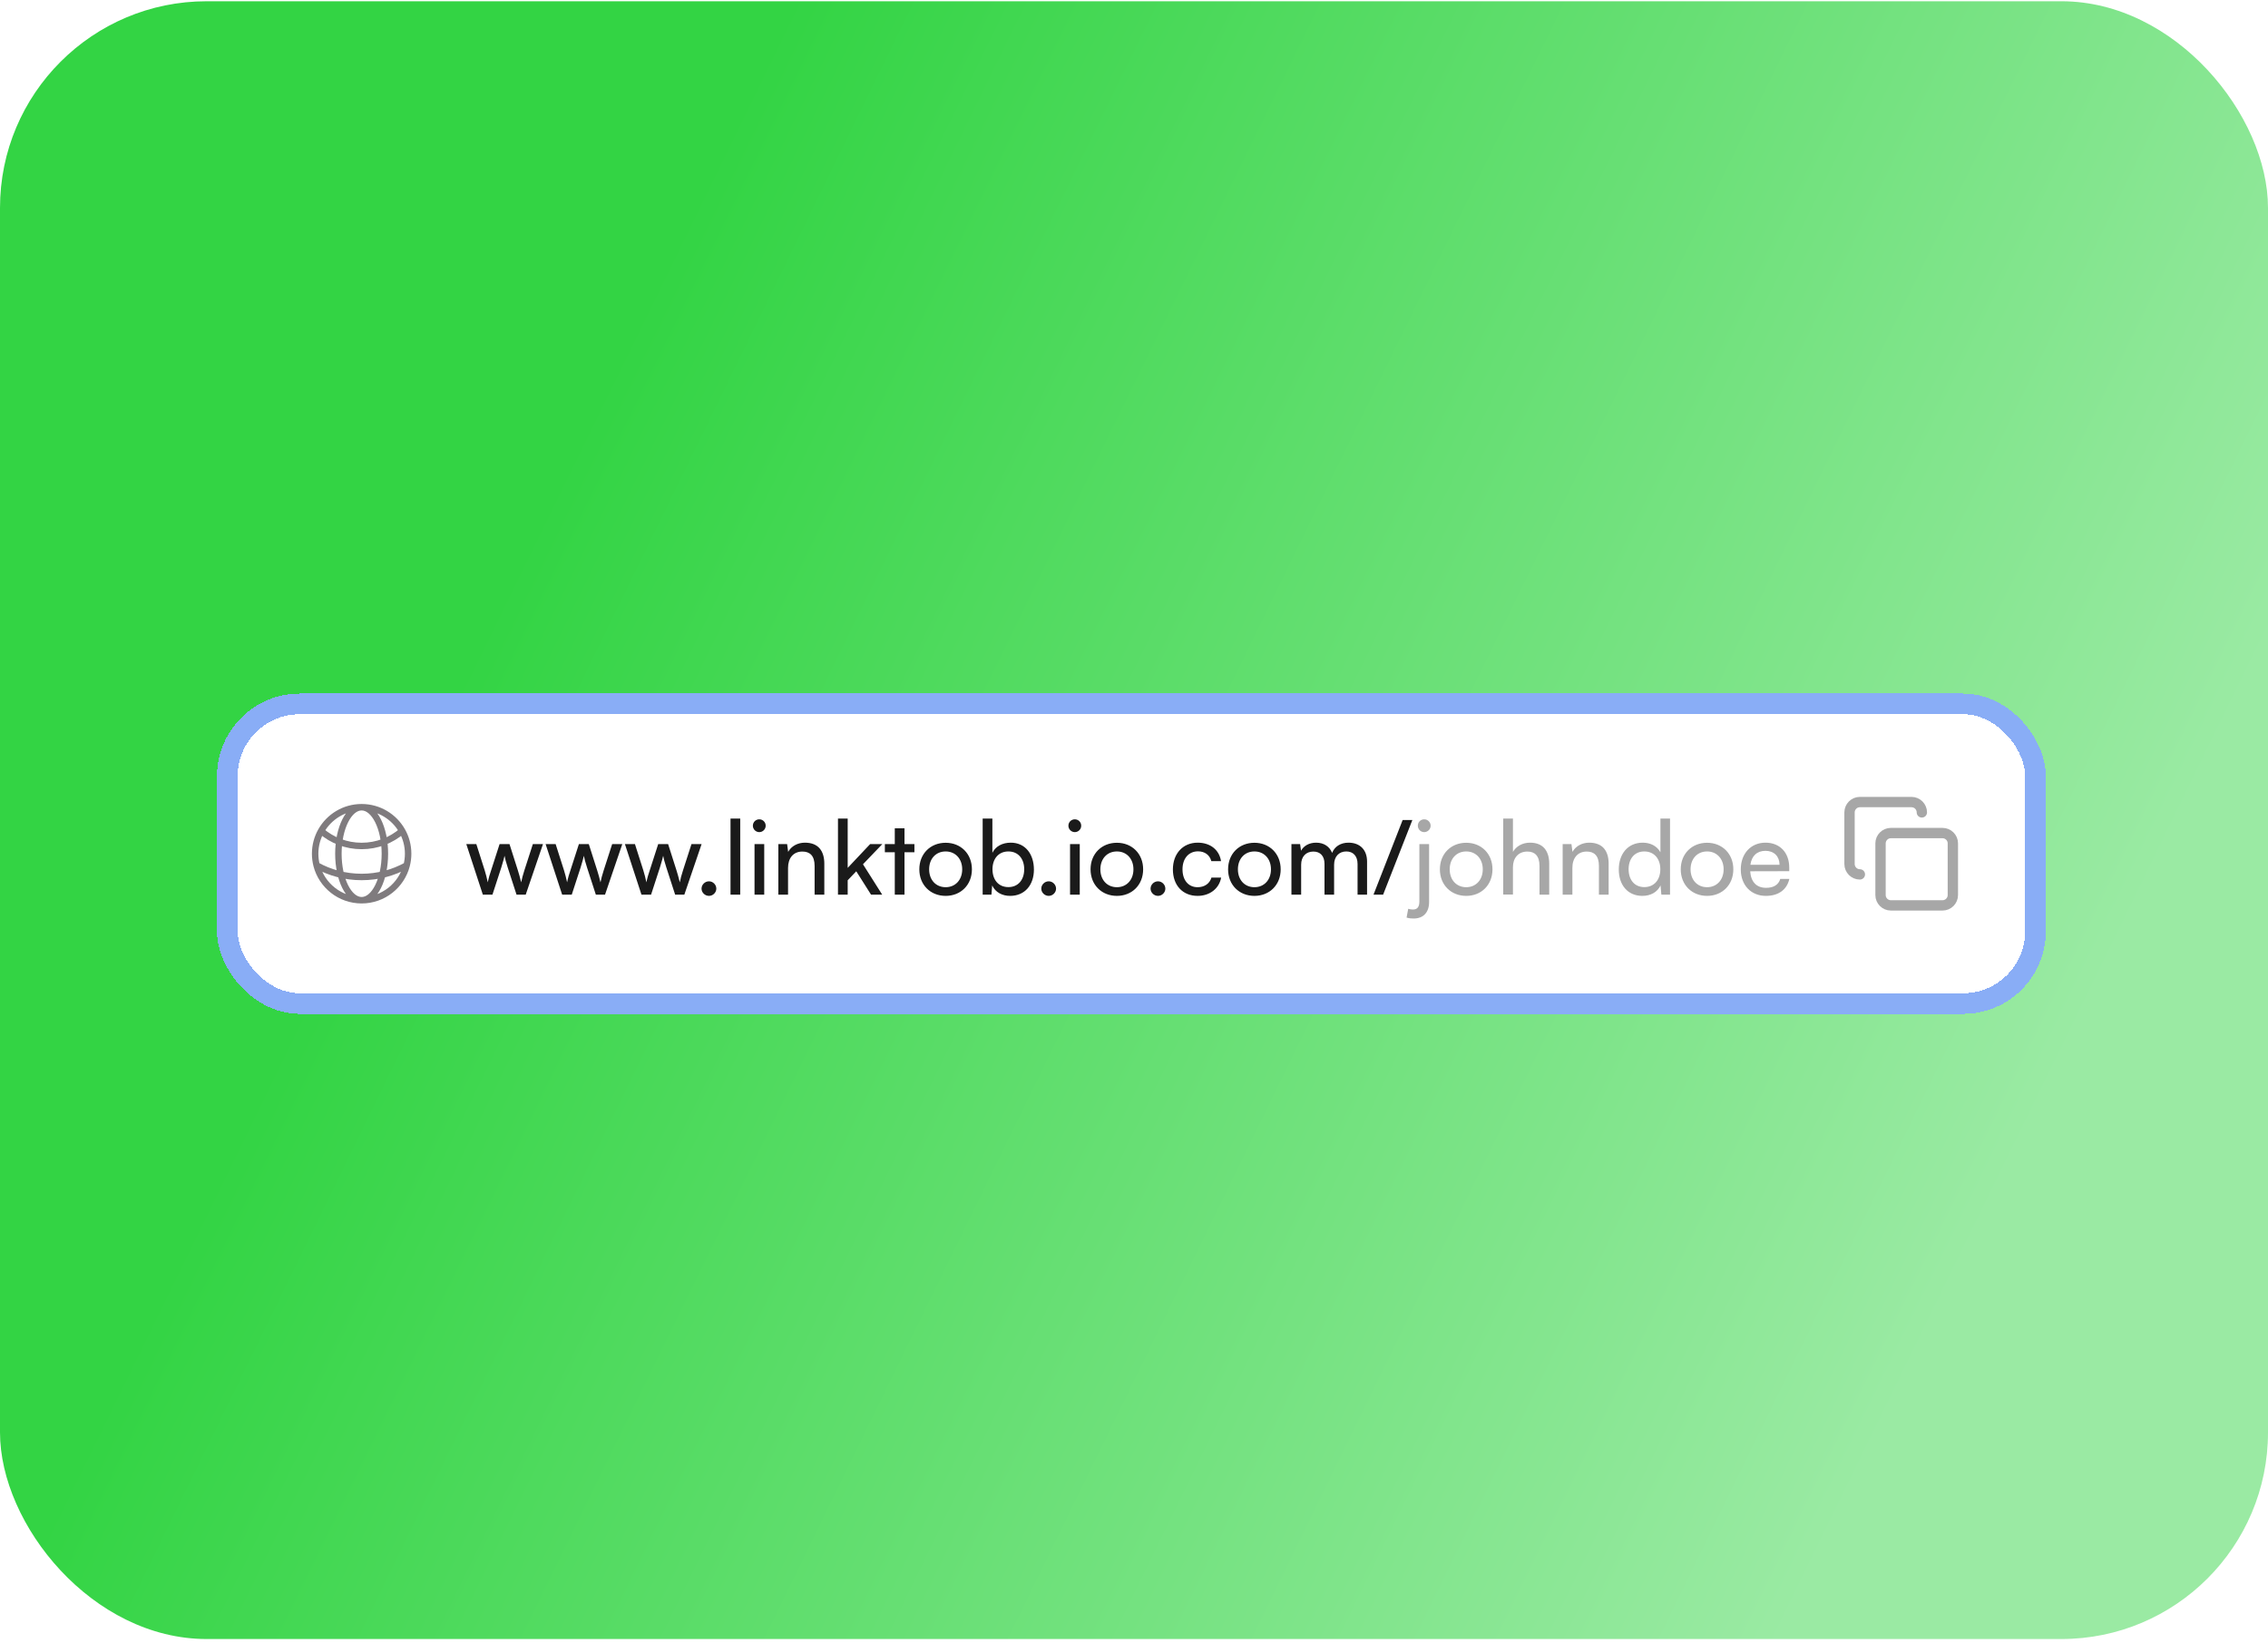 <svg width="388" height="281" viewBox="0 0 388 281" fill="none" xmlns="http://www.w3.org/2000/svg">
    <g clip-path="url(#clip0_284_35)">
        <rect y="0.214" width="388" height="280.173" rx="35.353" fill="white" />
        <rect y="0.214" width="388" height="280.173" rx="35.353" fill="url(#paint0_linear_284_35)" />
        <g filter="url(#filter0_d_284_35)">
            <rect x="38.888" y="118.647" width="309.339" height="51.262" rx="12.374" fill="white"
                shape-rendering="crispEdges" />
            <rect x="38.888" y="118.647" width="309.339" height="51.262" rx="12.374" stroke="#89ADF6"
                stroke-width="3.535" shape-rendering="crispEdges" />
            <path
                d="M61.868 152.232C65.573 152.232 68.687 149.699 69.571 146.269M61.868 152.232C58.162 152.232 55.048 149.699 54.165 146.269M61.868 152.232C64.064 152.232 65.845 148.671 65.845 144.278C65.845 139.885 64.064 136.323 61.868 136.323M61.868 152.232C59.671 152.232 57.891 148.671 57.891 144.278C57.891 139.885 59.671 136.323 61.868 136.323M61.868 136.323C64.842 136.323 67.435 137.956 68.8 140.374M61.868 136.323C58.894 136.323 56.3 137.956 54.936 140.374M68.8 140.374C66.941 141.98 64.518 142.952 61.868 142.952C59.218 142.952 56.795 141.98 54.936 140.374M68.8 140.374C69.451 141.527 69.822 142.859 69.822 144.278C69.822 144.966 69.735 145.633 69.571 146.269M69.571 146.269C67.289 147.535 64.662 148.255 61.868 148.255C59.073 148.255 56.447 147.535 54.165 146.269M54.165 146.269C54.001 145.633 53.913 144.966 53.913 144.278C53.913 142.859 54.285 141.527 54.936 140.374"
                stroke="#7F7B7E" stroke-width="1.105" stroke-linecap="round" stroke-linejoin="round" />
            <path
                d="M82.603 151.278L79.774 142.634H81.489L82.921 147.124C83.115 147.76 83.292 148.414 83.451 149.174C83.592 148.414 83.822 147.69 84.017 147.124L85.466 142.634H87.163L88.595 147.124C88.736 147.548 89.019 148.556 89.16 149.174C89.302 148.485 89.461 147.884 89.708 147.124L91.158 142.634H92.89L89.938 151.278H88.365L86.862 146.647C86.58 145.781 86.403 145.109 86.314 144.632C86.226 145.056 86.067 145.621 85.749 146.664L84.246 151.278H82.603ZM96.171 151.278L93.342 142.634H95.057L96.489 147.124C96.683 147.76 96.86 148.414 97.019 149.174C97.16 148.414 97.39 147.69 97.585 147.124L99.034 142.634H100.731L102.163 147.124C102.304 147.548 102.587 148.556 102.729 149.174C102.87 148.485 103.029 147.884 103.277 147.124L104.726 142.634H106.458L103.506 151.278H101.933L100.431 146.647C100.148 145.781 99.971 145.109 99.883 144.632C99.794 145.056 99.635 145.621 99.317 146.664L97.814 151.278H96.171ZM109.739 151.278L106.91 142.634H108.625L110.057 147.124C110.251 147.76 110.428 148.414 110.587 149.174C110.729 148.414 110.958 147.69 111.153 147.124L112.602 142.634H114.299L115.731 147.124C115.872 147.548 116.155 148.556 116.297 149.174C116.438 148.485 116.597 147.884 116.845 147.124L118.294 142.634H120.026L117.074 151.278H115.501L113.999 146.647C113.716 145.781 113.539 145.109 113.451 144.632C113.362 145.056 113.203 145.621 112.885 146.664L111.383 151.278H109.739ZM121.29 151.49C120.601 151.49 120.017 150.924 120.017 150.253C120.017 149.563 120.601 148.998 121.29 148.998C121.962 148.998 122.545 149.563 122.545 150.253C122.545 150.924 121.962 151.49 121.29 151.49ZM126.635 151.278H124.973V138.268H126.635V151.278ZM129.894 140.584C129.293 140.584 128.798 140.089 128.798 139.488C128.798 138.869 129.293 138.392 129.894 138.392C130.495 138.392 130.99 138.869 130.99 139.488C130.99 140.089 130.495 140.584 129.894 140.584ZM129.081 151.278V142.634H130.742V151.278H129.081ZM134.816 151.278H133.155V142.634H134.657L134.834 143.96C135.382 142.97 136.478 142.387 137.697 142.387C139.978 142.387 141.021 143.783 141.021 145.993V151.278H139.359V146.364C139.359 144.614 138.546 143.907 137.273 143.907C135.718 143.907 134.816 145.02 134.816 146.7V151.278ZM145.019 151.278H143.357V138.268H145.019V146.7L148.855 142.634H150.941L147.635 146.081L150.923 151.278H149.014L146.486 147.283L145.019 148.821V151.278ZM154.738 151.278H153.076V144.031H151.379V142.634H153.076V139.93H154.738V142.634H156.435V144.031H154.738V151.278ZM157.274 146.947C157.274 144.278 159.183 142.404 161.781 142.404C164.362 142.404 166.271 144.278 166.271 146.947C166.271 149.616 164.362 151.49 161.781 151.49C159.183 151.49 157.274 149.616 157.274 146.947ZM158.953 146.947C158.953 148.75 160.102 150.005 161.781 150.005C163.443 150.005 164.61 148.75 164.61 146.947C164.61 145.144 163.443 143.889 161.781 143.889C160.102 143.889 158.953 145.144 158.953 146.947ZM169.613 151.278H168.111V138.268H169.772V144.119C170.338 142.988 171.505 142.387 172.919 142.387C175.393 142.387 176.878 144.331 176.878 147C176.878 149.616 175.323 151.49 172.813 151.49C171.452 151.49 170.303 150.889 169.737 149.705L169.613 151.278ZM169.79 146.93C169.79 148.733 170.815 149.988 172.512 149.988C174.209 149.988 175.217 148.715 175.217 146.93C175.217 145.162 174.209 143.889 172.512 143.889C170.815 143.889 169.79 145.162 169.79 146.93ZM179.412 151.49C178.723 151.49 178.139 150.924 178.139 150.253C178.139 149.563 178.723 148.998 179.412 148.998C180.084 148.998 180.667 149.563 180.667 150.253C180.667 150.924 180.084 151.49 179.412 151.49ZM183.873 140.584C183.272 140.584 182.777 140.089 182.777 139.488C182.777 138.869 183.272 138.392 183.873 138.392C184.474 138.392 184.969 138.869 184.969 139.488C184.969 140.089 184.474 140.584 183.873 140.584ZM183.06 151.278V142.634H184.721V151.278H183.06ZM186.568 146.947C186.568 144.278 188.477 142.404 191.076 142.404C193.656 142.404 195.565 144.278 195.565 146.947C195.565 149.616 193.656 151.49 191.076 151.49C188.477 151.49 186.568 149.616 186.568 146.947ZM188.247 146.947C188.247 148.75 189.396 150.005 191.076 150.005C192.737 150.005 193.904 148.75 193.904 146.947C193.904 145.144 192.737 143.889 191.076 143.889C189.396 143.889 188.247 145.144 188.247 146.947ZM198.107 151.49C197.418 151.49 196.834 150.924 196.834 150.253C196.834 149.563 197.418 148.998 198.107 148.998C198.779 148.998 199.362 149.563 199.362 150.253C199.362 150.924 198.779 151.49 198.107 151.49ZM200.654 146.965C200.654 144.26 202.369 142.387 204.896 142.387C207.071 142.387 208.591 143.624 208.891 145.551H207.23C206.947 144.455 206.063 143.871 204.949 143.871C203.376 143.871 202.298 145.073 202.298 146.947C202.298 148.803 203.305 150.005 204.879 150.005C206.063 150.005 206.947 149.387 207.247 148.361H208.909C208.573 150.235 206.965 151.49 204.879 151.49C202.333 151.49 200.654 149.687 200.654 146.965ZM210.096 146.947C210.096 144.278 212.006 142.404 214.604 142.404C217.185 142.404 219.094 144.278 219.094 146.947C219.094 149.616 217.185 151.49 214.604 151.49C212.006 151.49 210.096 149.616 210.096 146.947ZM211.776 146.947C211.776 148.75 212.925 150.005 214.604 150.005C216.266 150.005 217.432 148.75 217.432 146.947C217.432 145.144 216.266 143.889 214.604 143.889C212.925 143.889 211.776 145.144 211.776 146.947ZM222.595 151.278H220.933V142.634H222.418L222.577 143.765C223.019 142.952 223.938 142.387 225.158 142.387C226.501 142.387 227.456 143.058 227.898 144.137C228.304 143.058 229.347 142.387 230.691 142.387C232.67 142.387 233.872 143.624 233.872 145.621V151.278H232.246V146.028C232.246 144.667 231.486 143.889 230.319 143.889C229.064 143.889 228.234 144.773 228.234 146.152V151.278H226.59V146.01C226.59 144.649 225.847 143.907 224.681 143.907C223.426 143.907 222.595 144.773 222.595 146.152V151.278ZM236.618 151.278H234.974L239.958 138.515H241.62L236.618 151.278Z"
                fill="#1A1A1A" />
            <path
                d="M243.652 140.584C243.034 140.584 242.557 140.089 242.557 139.488C242.557 138.869 243.034 138.392 243.652 138.392C244.236 138.392 244.748 138.869 244.748 139.488C244.748 140.089 244.236 140.584 243.652 140.584ZM240.63 155.202L240.913 153.7C241.248 153.788 241.443 153.823 241.708 153.823C242.503 153.823 242.822 153.364 242.822 152.392V142.634H244.483V152.551C244.483 154.283 243.529 155.361 241.849 155.361C241.408 155.361 241.125 155.344 240.63 155.202ZM246.33 146.947C246.33 144.278 248.239 142.404 250.837 142.404C253.418 142.404 255.327 144.278 255.327 146.947C255.327 149.616 253.418 151.49 250.837 151.49C248.239 151.49 246.33 149.616 246.33 146.947ZM248.009 146.947C248.009 148.75 249.158 150.005 250.837 150.005C252.499 150.005 253.666 148.75 253.666 146.947C253.666 145.144 252.499 143.889 250.837 143.889C249.158 143.889 248.009 145.144 248.009 146.947ZM258.828 151.26H257.167V138.268H258.828V143.96C259.376 143.023 260.419 142.387 261.762 142.387C263.972 142.387 265.033 143.783 265.033 145.993V151.278H263.371V146.364C263.371 144.614 262.54 143.907 261.303 143.907C259.694 143.907 258.828 145.073 258.828 146.558V151.26ZM268.996 151.278H267.334V142.634H268.837L269.013 143.96C269.561 142.97 270.657 142.387 271.877 142.387C274.157 142.387 275.2 143.783 275.2 145.993V151.278H273.539V146.364C273.539 144.614 272.725 143.907 271.453 143.907C269.897 143.907 268.996 145.02 268.996 146.7V151.278ZM280.966 151.49C278.456 151.49 276.936 149.616 276.936 146.983C276.936 144.331 278.474 142.387 281.037 142.387C282.363 142.387 283.476 142.97 284.06 144.031V138.268H285.703V151.278H284.219L284.077 149.705C283.512 150.889 282.345 151.49 280.966 151.49ZM281.302 149.988C282.999 149.988 284.042 148.733 284.042 146.93C284.042 145.162 282.999 143.889 281.302 143.889C279.605 143.889 278.615 145.162 278.615 146.93C278.615 148.715 279.605 149.988 281.302 149.988ZM287.535 146.947C287.535 144.278 289.444 142.404 292.042 142.404C294.623 142.404 296.532 144.278 296.532 146.947C296.532 149.616 294.623 151.49 292.042 151.49C289.444 151.49 287.535 149.616 287.535 146.947ZM289.214 146.947C289.214 148.75 290.363 150.005 292.042 150.005C293.704 150.005 294.871 148.75 294.871 146.947C294.871 145.144 293.704 143.889 292.042 143.889C290.363 143.889 289.214 145.144 289.214 146.947ZM302.101 151.49C299.556 151.49 297.806 149.652 297.806 146.965C297.806 144.26 299.521 142.387 302.031 142.387C304.488 142.387 306.096 144.084 306.096 146.647V147.265L299.414 147.283C299.538 149.104 300.493 150.111 302.137 150.111C303.427 150.111 304.276 149.581 304.558 148.591H306.114C305.69 150.447 304.24 151.49 302.101 151.49ZM302.031 143.783C300.581 143.783 299.662 144.649 299.45 146.169H304.435C304.435 144.738 303.498 143.783 302.031 143.783Z"
                fill="#A7A7A7" />
            <path
                d="M332.319 140.743H323.481C322.505 140.743 321.713 141.534 321.713 142.51V151.348C321.713 152.325 322.505 153.116 323.481 153.116H332.319C333.295 153.116 334.087 152.325 334.087 151.348V142.51C334.087 141.534 333.295 140.743 332.319 140.743Z"
                stroke="#A7A7A7" stroke-width="1.768" stroke-linecap="round" stroke-linejoin="round" />
            <path
                d="M318.178 147.813C317.205 147.813 316.41 147.018 316.41 146.045V137.207C316.41 136.235 317.205 135.44 318.178 135.44H327.016C327.988 135.44 328.783 136.235 328.783 137.207"
                stroke="#A7A7A7" stroke-width="1.768" stroke-linecap="round" stroke-linejoin="round" />
        </g>
    </g>
    <defs>
        <filter id="filter0_d_284_35" x="-10.606" y="70.92" width="408.328" height="150.251"
            filterUnits="userSpaceOnUse" color-interpolation-filters="sRGB">
            <feFlood flood-opacity="0" result="BackgroundImageFix" />
            <feColorMatrix in="SourceAlpha" type="matrix" values="0 0 0 0 0 0 0 0 0 0 0 0 0 0 0 0 0 0 127 0"
                result="hardAlpha" />
            <feOffset dy="1.768" />
            <feGaussianBlur stdDeviation="23.863" />
            <feComposite in2="hardAlpha" operator="out" />
            <feColorMatrix type="matrix" values="0 0 0 0 0 0 0 0 0 0 0 0 0 0 0 0 0 0 0.17 0" />
            <feBlend mode="normal" in2="BackgroundImageFix" result="effect1_dropShadow_284_35" />
            <feBlend mode="normal" in="SourceGraphic" in2="effect1_dropShadow_284_35" result="shape" />
        </filter>
        <linearGradient id="paint0_linear_284_35" x1="95.151" y1="82.695" x2="342.201" y2="203.524"
            gradientUnits="userSpaceOnUse">
            <stop stop-color="#33D444" />
            <stop offset="1" stop-color="#9AEAA3" />
        </linearGradient>
        <clipPath id="clip0_284_35">
            <rect y="0.214" width="388" height="280.173" rx="35.353" fill="white" />
        </clipPath>
    </defs>
</svg>
